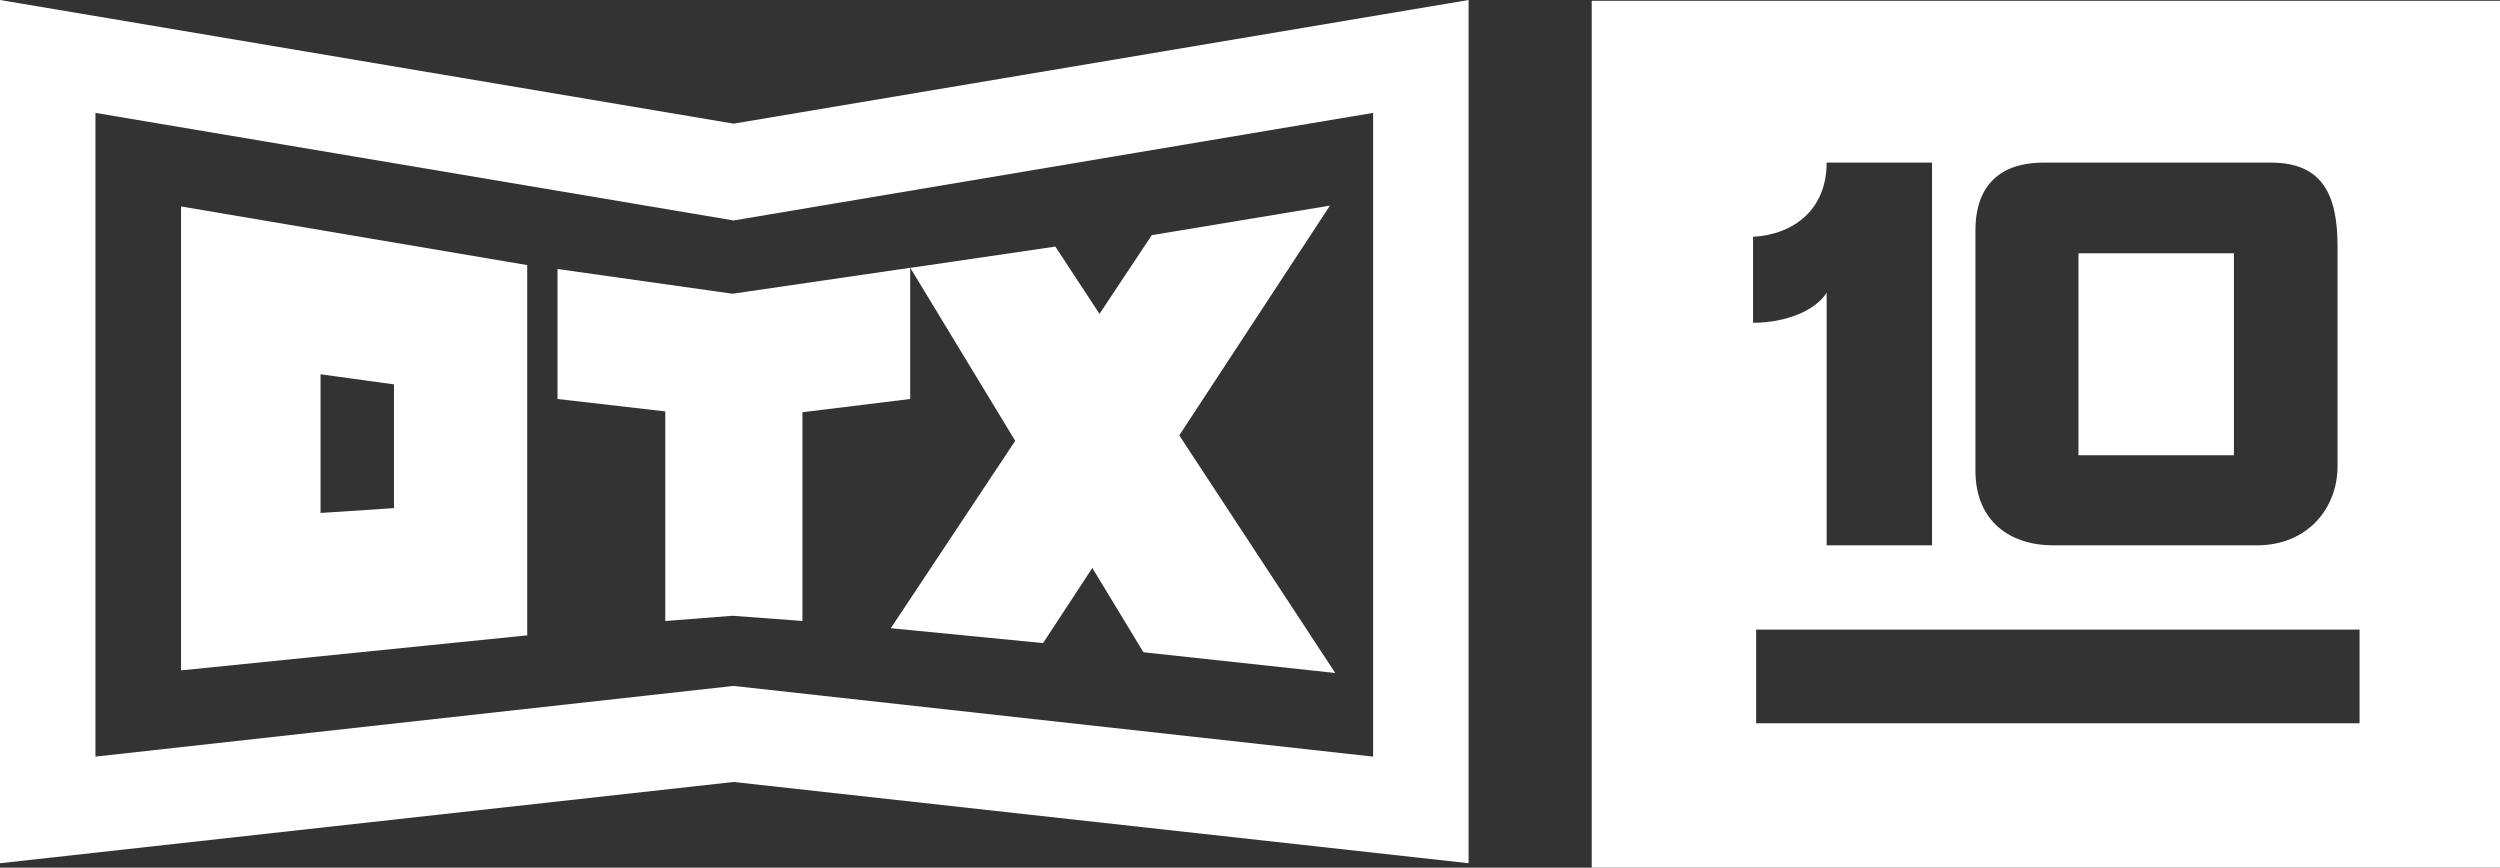 <?xml version="1.0" encoding="UTF-8"?><svg id="Layer_2" xmlns="http://www.w3.org/2000/svg" viewBox="0 0 213.884 74.23"><rect x="0" y="0" width="213.884" height="74.23" fill="#333333" stroke="none"/><defs><style>.cls-1{fill:#fff;stroke-width:0}</style></defs><g id="Layer_1-2"><path class="cls-1" d="M62.761,10.579L0,0v73.852l62.761-6.952,62.882,6.951V0l-62.882,10.579ZM117.477,64.732l-54.268-5.999-.449-.05-54.594,6.048V9.658l54.593,9.203,54.717-9.204v55.075ZM15.487,57.354l29.618-2.997v-31.677l-29.618-5.017v39.691ZM27.424,32.022l6.282.864v10.584l-6.282.416v-11.864ZM86.854,37.714l-8.975-14.797,12.409-1.821,3.779,5.756,4.472-6.735,15.242-2.527-12.89,19.657,13.346,20.33-16.411-1.774-4.374-7.211-4.215,6.427-13.027-1.274,10.644-16.03ZM62.668,25.13l15.202-2.22v11.224l-9.219,1.135v17.857l-5.982-.445-5.752.448v-17.931l-9.22-1.063v-11.121l14.971,2.117Z"></path><rect class="cls-1" x="177.821" y="21.67" width="13.299" height="17.279"></rect><path class="cls-1" d="M136.177.069v74.161h77.707V.069h-77.707ZM169.006,19.705c0-3.979,2.267-5.792,5.793-5.792h19.494c4.382,0,5.692,2.719,5.692,7.153v18.839c0,3.527-2.518,6.75-6.901,6.75h-17.429c-3.577,0-6.65-1.965-6.65-6.397v-20.553ZM149.98,20.26c3.526-.202,6.296-2.368,6.296-6.347h9.017v32.742h-9.017v-21.61c-.907,1.461-3.375,2.569-6.296,2.569v-7.355ZM201.87,61.88h-51.625v-8.015h51.625v8.015Z"></path></g></svg>